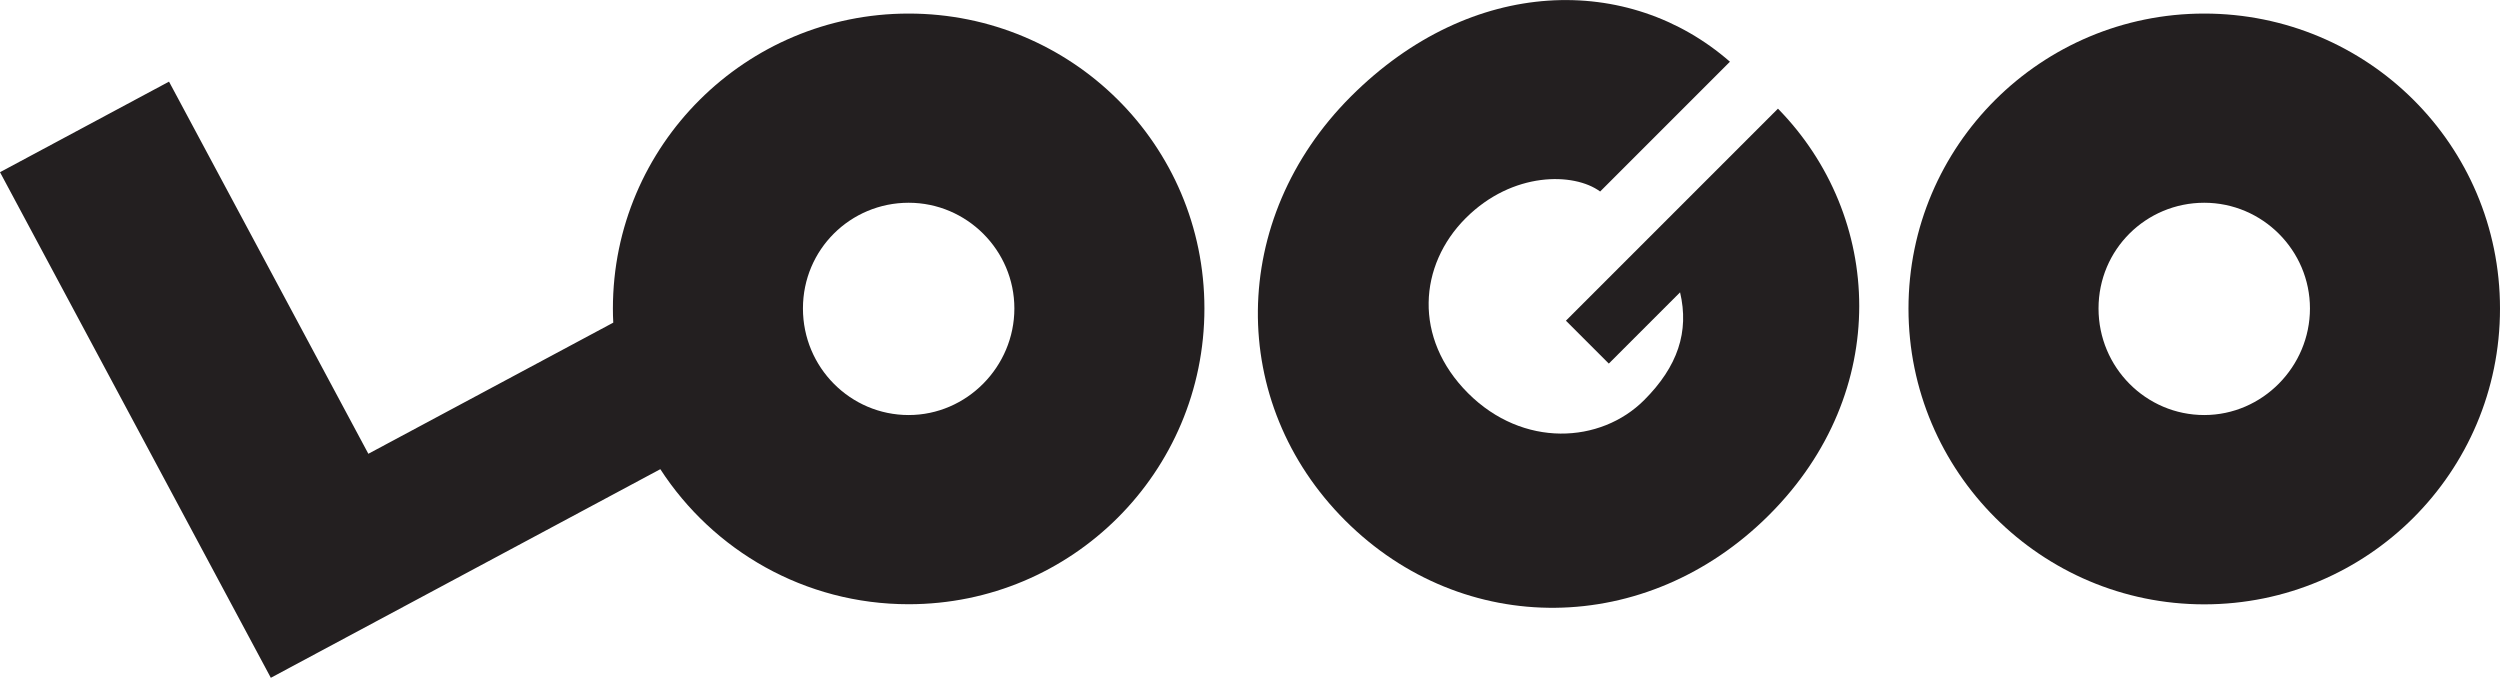 <?xml version="1.0" encoding="UTF-8"?>
<svg xmlns="http://www.w3.org/2000/svg" id="Layer_1" version="1.1" viewBox="0 0 204.56 55.46">
  <defs>
    <style>
      .st0 {
        fill: #231f20;
      }
    </style>
  </defs>
  <path class="st0" d="M74.35,1.11c-13.34,0-24.2,10.79-24.2,24.14,0,.38.01.77.03,1.15l-20.04,10.73L13.83,6.68,0,14.09l22.16,41.37,31.87-17.07c4.32,6.66,11.81,11.05,20.32,11.05,13.34,0,24.2-10.79,24.2-24.2S87.69,1.11,74.35,1.11ZM74.35,33.96c-4.76,0-8.65-3.89-8.65-8.72s3.89-8.65,8.65-8.65,8.65,3.89,8.65,8.65-3.89,8.72-8.65,8.72Z"></path>
  <path class="st0" d="M128.13,26.24l3.51,3.51,5.83-5.83c.76,3.22-.19,6.07-2.94,8.82-3.56,3.56-9.91,3.93-14.41-.57-4.5-4.5-4.03-10.48-.19-14.32,3.84-3.84,8.87-3.75,11-2.18l10.62-10.62c-8.25-7.21-21.1-7.06-31.01,2.84-10.05,10.05-10.1,25.08-.47,34.7s24.65,9.58,34.7-.47c10.05-10.05,9.34-24.42.71-33.23l-17.35,17.35Z"></path>
  <path class="st0" d="M180.36,1.11c-13.34,0-24.2,10.79-24.2,24.14s10.86,24.2,24.2,24.2,24.2-10.79,24.2-24.2S193.7,1.11,180.36,1.11ZM180.36,33.96c-4.76,0-8.65-3.89-8.65-8.72s3.89-8.65,8.65-8.65,8.65,3.89,8.65,8.65-3.89,8.72-8.65,8.72Z"></path>
</svg>
